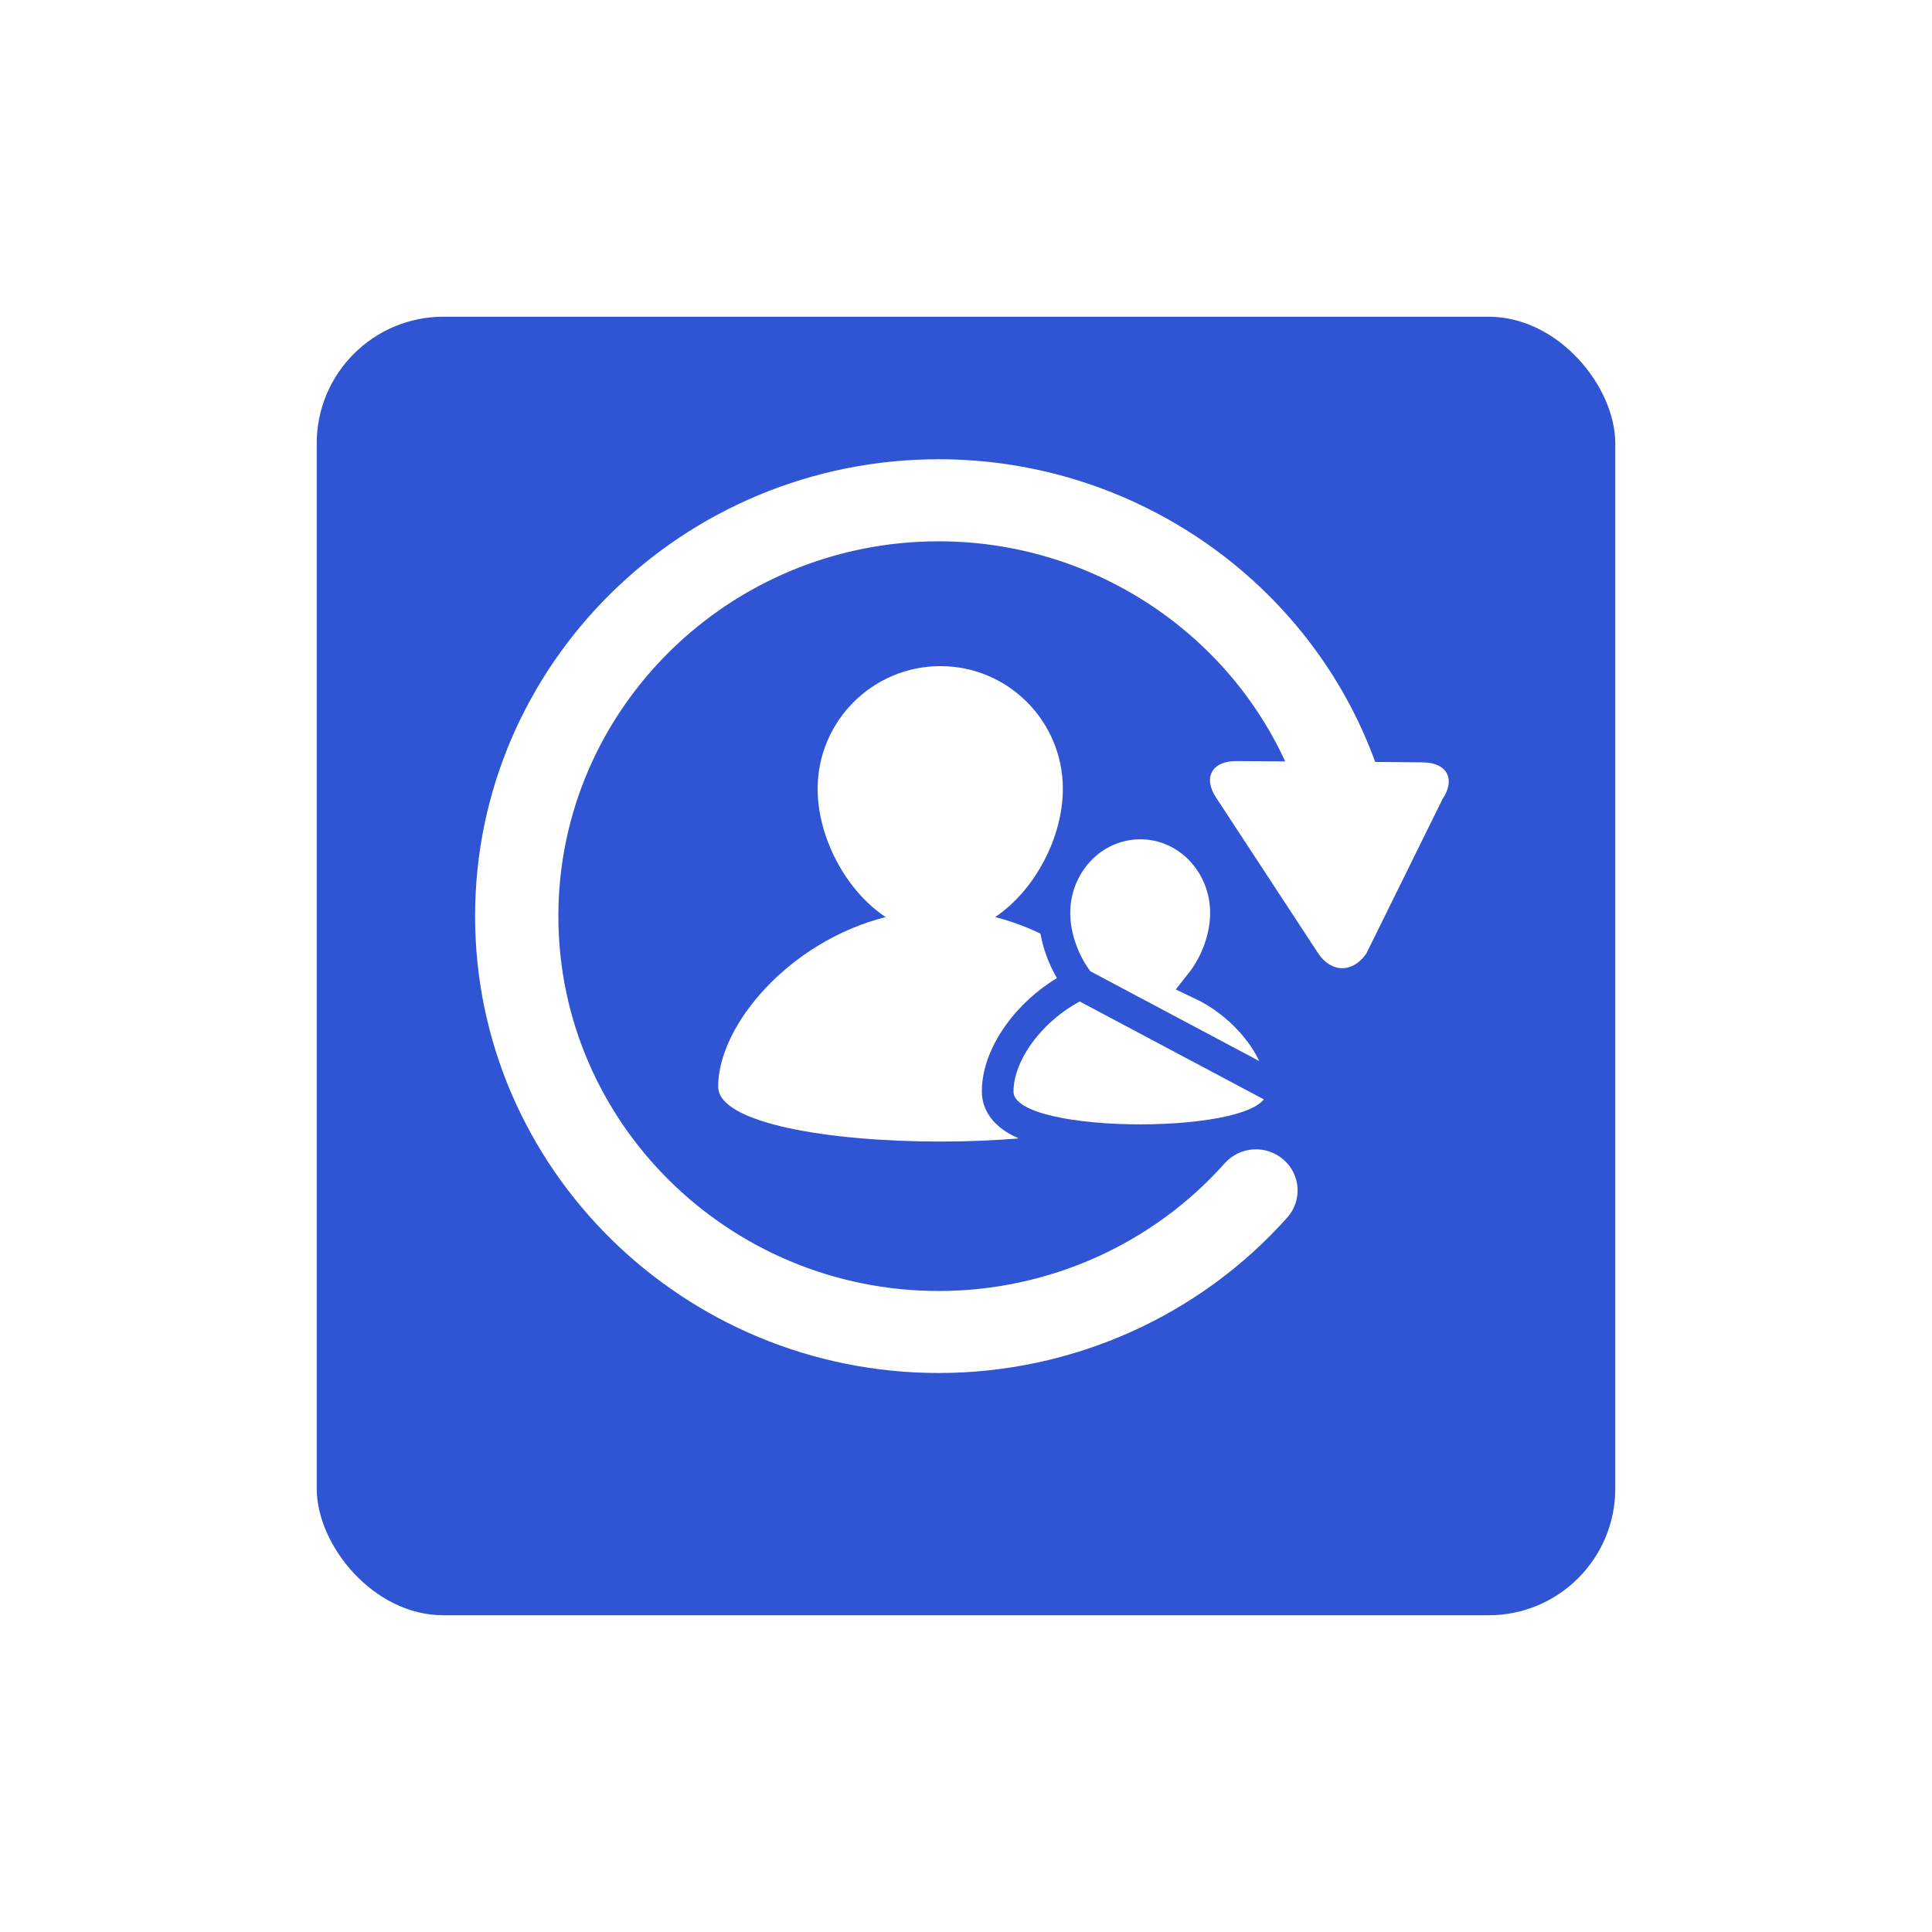 <?xml version="1.0" encoding="UTF-8"?>
<svg xmlns="http://www.w3.org/2000/svg" width="122" height="122" viewBox="0 0 122 122" fill="none">
  <g id="Group 168">
    <g id="Rectangle 1188" filter="url(#filter0_d_2952_8102)">
      <rect x="20" y="17" width="82" height="82" rx="8" fill="#2F55D4"></rect>
    </g>
    <g id="Group 166">
      <path id="Vector" d="M30 57.85C30 41.942 43.133 29 59.278 29C71.687 29 82.706 36.757 86.839 48.113L89.834 48.142C91.376 48.15 91.938 49.192 91.091 50.46L86.29 60.193C85.437 61.462 84.059 61.452 83.223 60.176L76.792 50.366C75.953 49.091 76.532 48.053 78.074 48.061L81.155 48.079C77.317 39.742 68.797 34.182 59.28 34.182C46.034 34.182 35.259 44.801 35.259 57.85C35.259 70.899 46.033 81.522 59.278 81.522C66.192 81.522 72.771 78.582 77.335 73.46C78.292 72.383 79.954 72.276 81.042 73.221C82.136 74.167 82.246 75.804 81.29 76.879C75.727 83.124 67.705 86.701 59.278 86.701C43.133 86.7 30 73.761 30 57.85Z" fill="white"></path>
      <path id="Vector_2" d="M62.839 57.91C65.371 56.216 67.116 52.847 67.116 49.813C67.116 45.54 63.66 42.064 59.382 42.064C55.105 42.064 51.631 45.54 51.631 49.813C51.631 52.846 53.377 56.215 55.926 57.91C49.851 59.447 45.35 64.72 45.35 68.621C45.35 73.241 73.396 73.241 73.396 68.621C73.397 64.72 68.897 59.447 62.839 57.91Z" fill="white"></path>
      <path id="Vector_3" d="M68.192 62.114C67.188 60.856 66.583 59.194 66.583 57.646C66.583 54.579 68.967 52 72.005 52C75.047 52 77.417 54.582 77.417 57.646C77.417 59.194 76.813 60.856 75.814 62.114C77.081 62.711 78.179 63.563 79.029 64.513C80.199 65.817 81 67.42 81 68.922L68.192 62.114ZM68.192 62.114C66.924 62.711 65.825 63.563 64.973 64.512C63.802 65.817 63 67.42 63 68.922C63 69.811 63.644 70.375 64.177 70.691C64.744 71.028 65.484 71.272 66.275 71.455C67.874 71.824 69.956 72 72 72C74.044 72 76.126 71.824 77.725 71.455C78.516 71.272 79.256 71.028 79.823 70.691C80.356 70.375 81 69.811 81 68.923L68.192 62.114Z" fill="white" stroke="#2F55D4" stroke-width="2"></path>
    </g>
  </g>
  <defs>
    <filter id="filter0_d_2952_8102" x="0" y="0" width="122" height="122" color-interpolation-filters="sRGB">
      <feFlood flood-opacity="0" result="BackgroundImageFix"></feFlood>
      <feColorMatrix in="SourceAlpha" type="matrix" values="0 0 0 0 0 0 0 0 0 0 0 0 0 0 0 0 0 0 127 0" result="hardAlpha"></feColorMatrix>
      <feMorphology radius="6" operator="dilate" in="SourceAlpha" result="effect1_dropShadow_2952_8102"></feMorphology>
      <feOffset dy="3"></feOffset>
      <feGaussianBlur stdDeviation="7"></feGaussianBlur>
      <feComposite in2="hardAlpha" operator="out"></feComposite>
      <feColorMatrix type="matrix" values="0 0 0 0 0 0 0 0 0 0 0 0 0 0 0 0 0 0 0.06 0"></feColorMatrix>
      <feBlend mode="normal" in2="BackgroundImageFix" result="effect1_dropShadow_2952_8102"></feBlend>
      <feBlend mode="normal" in="SourceGraphic" in2="effect1_dropShadow_2952_8102" result="shape"></feBlend>
    </filter>
  </defs>
</svg>
